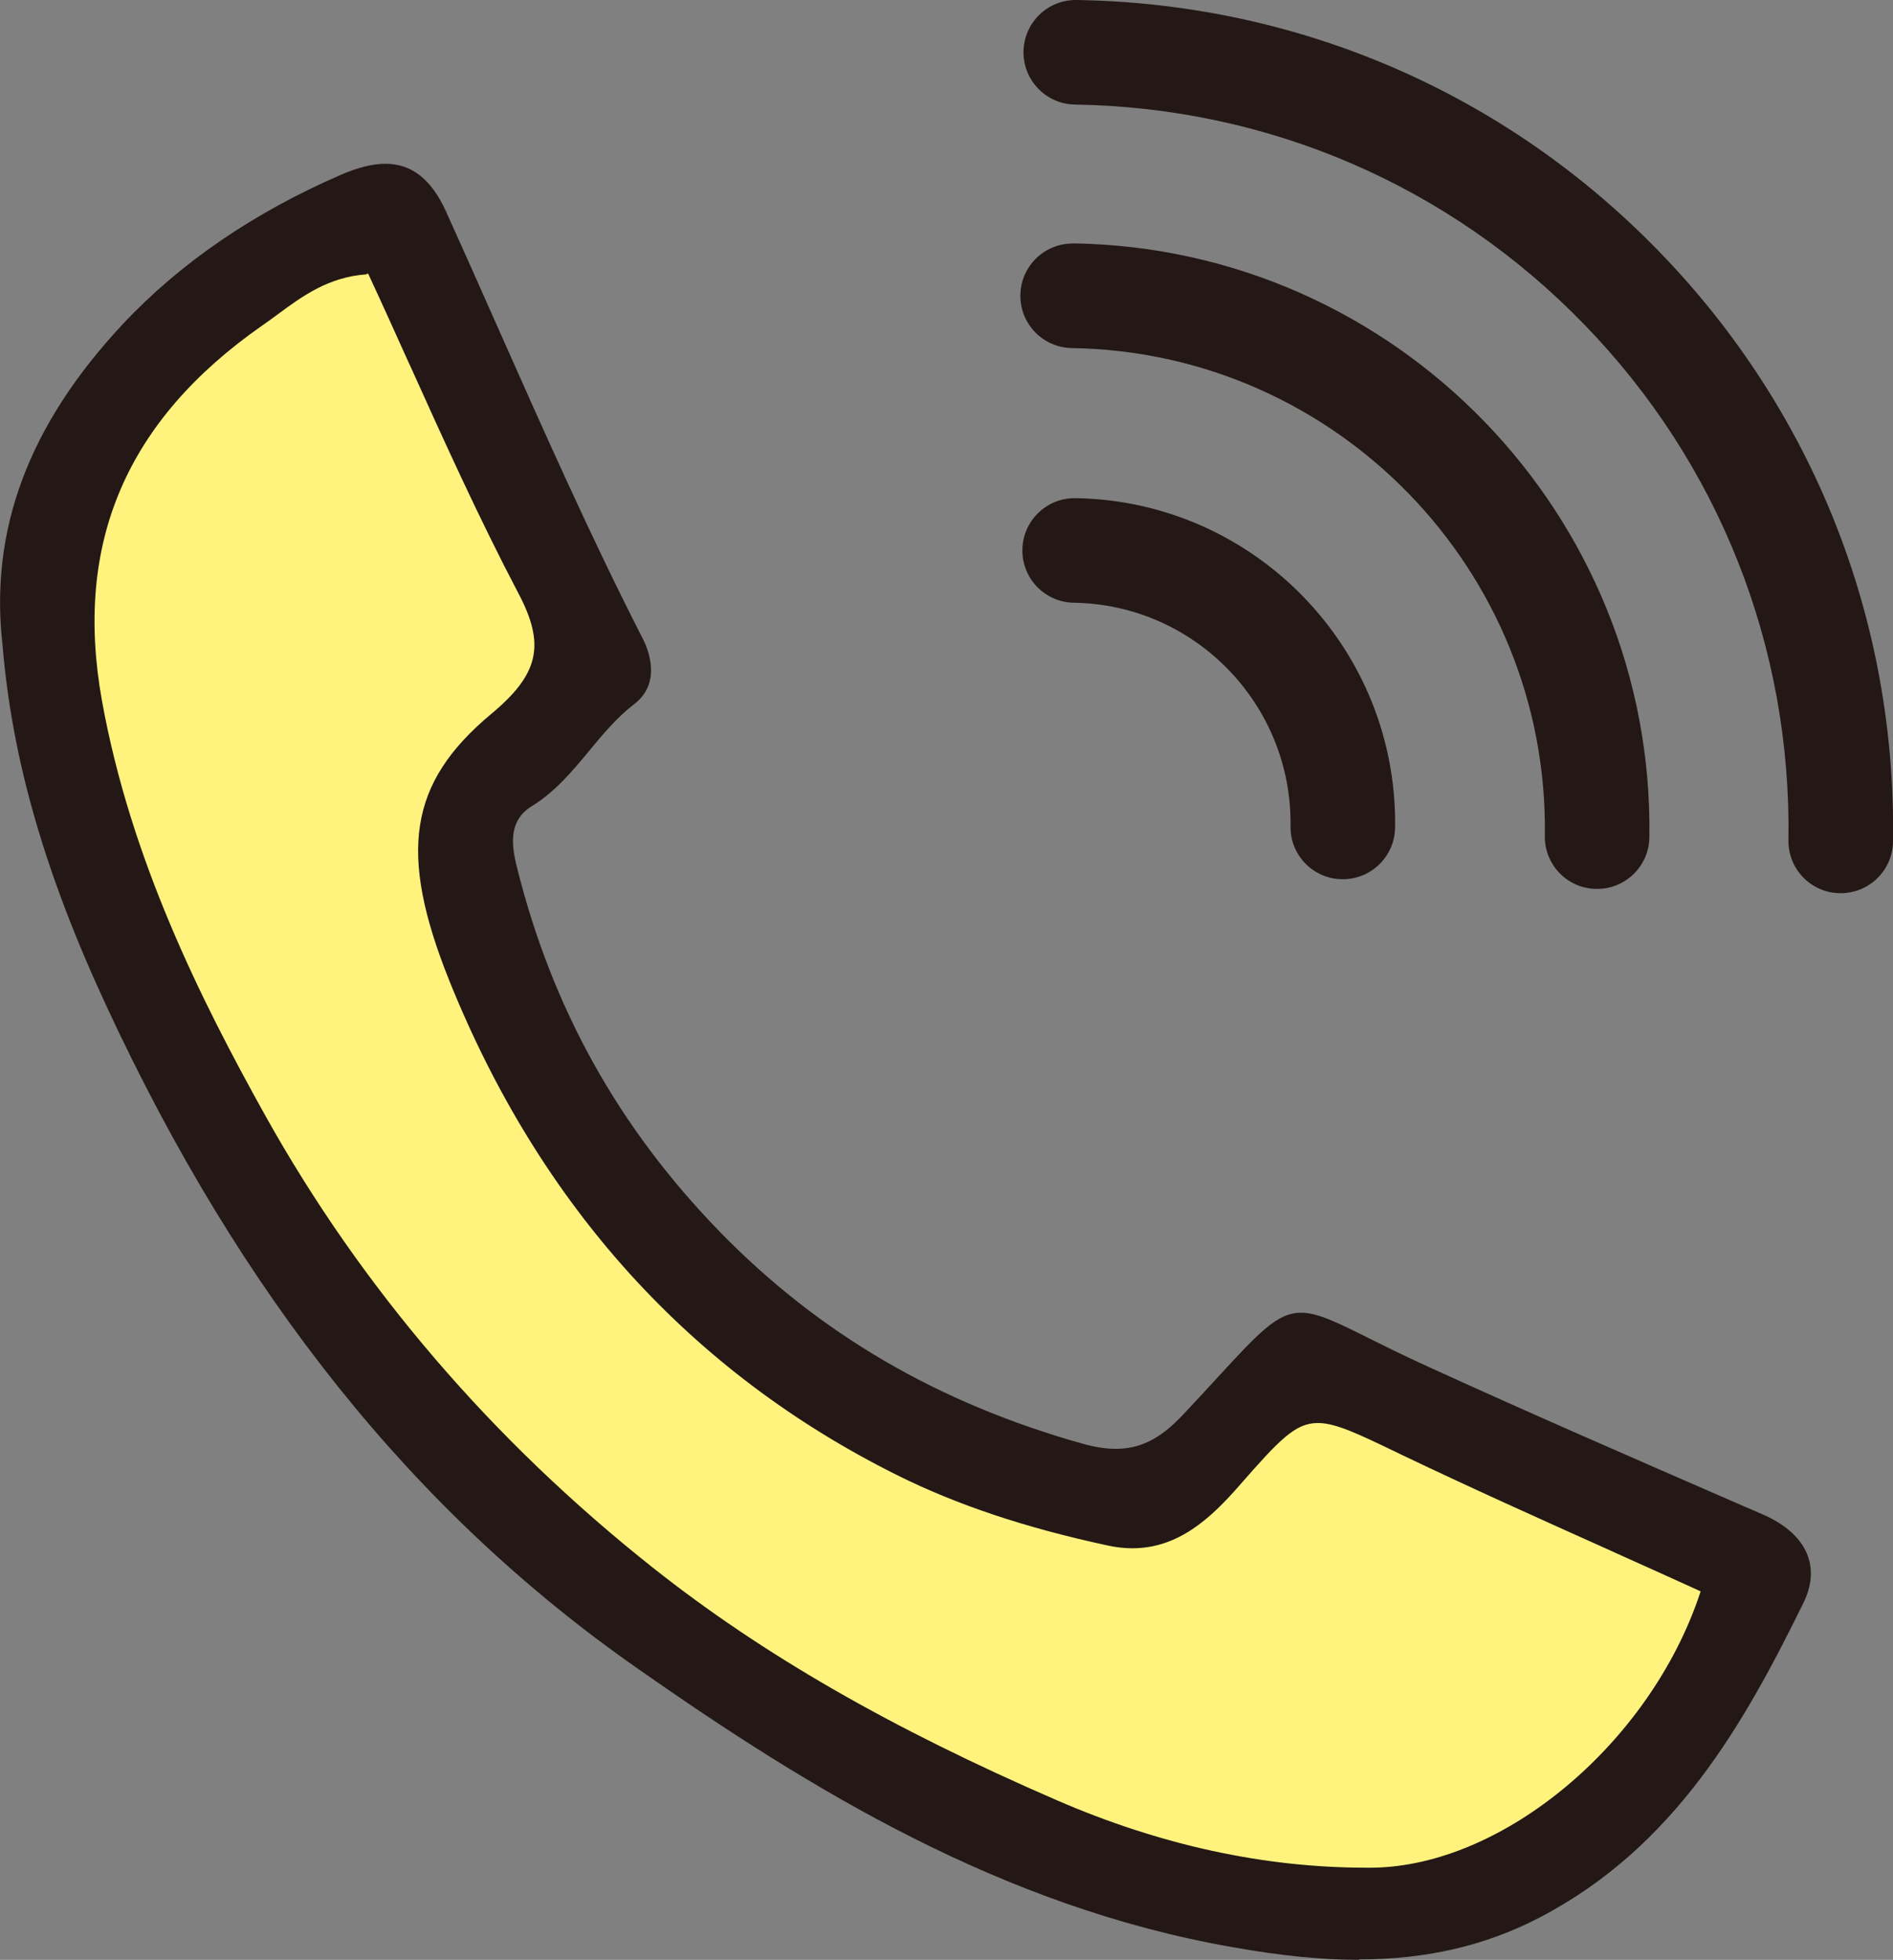 <?xml version="1.0" encoding="UTF-8"?>
<svg id="_レイヤー_1" data-name="レイヤー 1" xmlns="http://www.w3.org/2000/svg" viewBox="0 0 132.72 137.38">
  <rect x="0" y="0" width="132.72" height="137.38" fill="#808080" stroke="none"/>
  <defs>
    <style>
      .cls-1 {
        fill: #231815;
      }

      .cls-1, .cls-2, .cls-3 {
        stroke-width: 0px;
      }

      .cls-2 {
        fill: #fff37e;
      }

      .cls-3 {
        fill: #fff;
      }
    </style>
  </defs>
  <g id="_受話器" data-name="受話器">
    <path class="cls-3" d="M119.39,111.48c-3.42,10.62-13.61,19.47-23.18,19.57-7.65.07-15.08-1.67-22.14-4.74-10.07-4.36-19.72-9.48-28.33-16.29-11.12-8.8-20.32-19.35-27.24-31.75-5.12-9.18-9.56-18.56-11.47-29.12-2.08-11.57,2.12-20.05,11.32-26.46,2.12-1.47,4.19-3.45,7.58-3.59,3.42,7.37,6.67,15.08,10.54,22.44,2.07,3.9,1.31,5.96-1.95,8.67-5.88,4.91-6.35,9.87-2.88,18.52,6.19,15.37,16.38,27.14,31.33,34.59,4.69,2.34,9.67,3.83,14.76,4.93,3.97.86,6.62-1.36,9.04-4.12,4.89-5.59,4.87-5.44,11.46-2.28,7,3.34,14.12,6.45,21.16,9.66Z"/>
    <path class="cls-2" d="M119.39,111.48c-3.42,10.62-13.61,19.47-23.18,19.56-7.65.07-15.07-1.66-22.14-4.73-10.07-4.36-19.72-9.48-28.33-16.29-11.13-8.8-20.32-19.35-27.25-31.76-5.12-9.18-9.56-18.57-11.47-29.11-2.09-11.58,2.12-20.06,11.31-26.46,2.12-1.47,4.2-3.45,7.59-3.6,3.42,7.37,6.67,15.07,10.54,22.44,2.07,3.9,1.32,5.96-1.95,8.67-5.87,4.91-6.35,9.87-2.87,18.52,6.19,15.37,16.37,27.14,31.33,34.59,4.68,2.33,9.67,3.83,14.76,4.92,3.97.86,6.63-1.35,9.05-4.12,4.9-5.59,4.88-5.45,11.47-2.28,7,3.34,14.12,6.45,21.16,9.66Z"/>
    <g>
      <path class="cls-1" d="M95.28,137.38c-2.62,0-5.45-.28-8.88-.89-16.18-2.83-29.62-11.07-41.74-19.56-15.6-10.9-27.76-26.07-37.19-46.39C3.16,61.27.84,53.23.18,45.24c-.93-8.1,1.83-15.46,8.43-22.52,4.04-4.31,9.2-7.83,15.32-10.48,1.19-.51,2.2-.76,3.1-.76,1.83,0,3.21,1.09,4.23,3.32,1.21,2.68,2.41,5.37,3.6,8.06,3.22,7.25,6.54,14.74,10.21,21.92.36.7,1.36,3.08-.61,4.58-1.21.93-2.2,2.12-3.15,3.27-1.17,1.41-2.37,2.86-4.01,3.87-1.62.99-1.47,2.63-1.07,4.24,2.46,9.91,7.12,18.29,14.25,25.62,6.97,7.14,15.28,11.99,25.42,14.84.86.24,1.62.36,2.32.36,1.74,0,3.14-.71,4.71-2.38.85-.9,1.59-1.7,2.25-2.42l.09-.1c3.02-3.28,4.27-4.64,5.95-4.64,1.17,0,2.53.68,4.78,1.8,1.08.54,2.39,1.19,3.95,1.9,7.1,3.25,14.4,6.42,21.45,9.49l2.19.95c1.62.7,2.71,1.7,3.15,2.89.38,1.02.27,2.13-.3,3.31-4.15,8.44-9,17.1-18.47,22.04-3.81,1.99-7.96,2.95-12.7,2.95ZM25.72,19.23c-2.68.18-4.51,1.52-6.27,2.82-.35.26-.69.51-1.04.75-9.57,6.67-13.25,15.28-11.26,26.33,2.01,11.12,6.92,20.94,11.45,29.07,6.76,12.11,15.92,22.78,27.21,31.72,7.66,6.06,16.65,11.23,28.3,16.28,7.22,3.13,14.5,4.72,21.66,4.72h.43c9.17-.09,19.48-8.71,22.98-19.21l.05-.16-.15-.07c-1.95-.89-3.91-1.77-5.87-2.65l-.3-.14c-4.84-2.17-9.85-4.42-14.74-6.76l-.37-.18c-2.6-1.25-4.17-2-5.4-2-1.59,0-2.67,1.14-5.55,4.43-1.98,2.26-4.25,4.35-7.45,4.35-.55,0-1.13-.06-1.72-.19-5.77-1.24-10.6-2.85-14.79-4.94-14.47-7.21-25.03-18.87-31.39-34.66-3.6-8.98-2.84-13.86,2.91-18.67,3.39-2.81,3.85-4.87,1.92-8.51-2.75-5.24-5.22-10.7-7.6-15.98l-.1-.21c-.92-2.04-1.83-4.06-2.76-6.06l-.05-.12h-.13Z"/>
      <g>
        <path class="cls-1" d="M132.72,59.01c.24-15.54-5.58-30.23-16.39-41.37C105.52,6.5,91.02.24,75.48,0c-2.03-.03-3.69,1.59-3.72,3.61-.03,2.03,1.59,3.69,3.61,3.72,13.58.21,26.26,5.68,35.7,15.41,9.44,9.73,14.53,22.57,14.32,36.15-.02,1.01.38,1.94,1.03,2.61.65.67,1.56,1.1,2.58,1.11,2.03.03,3.69-1.59,3.72-3.61Z"/>
        <path class="cls-1" d="M75.26,17.07c-2.03-.03-3.69,1.59-3.72,3.61-.03,2.03,1.59,3.69,3.61,3.72,18.57.28,33.44,15.62,33.16,34.19-.02,1.01.38,1.94,1.03,2.61.65.67,1.56,1.1,2.58,1.11,2.03.03,3.69-1.59,3.72-3.61.34-22.61-17.77-41.29-40.39-41.64Z"/>
        <path class="cls-1" d="M75.4,34.92c-2.03-.03-3.69,1.59-3.72,3.61-.03,2.03,1.59,3.69,3.61,3.72,8.5.13,15.31,7.15,15.19,15.66-.02,1.01.38,1.94,1.03,2.61.65.67,1.56,1.1,2.58,1.11,2.03.03,3.69-1.59,3.72-3.61.19-12.55-9.86-22.91-22.41-23.1Z"/>
      </g>
    </g>
  </g>
</svg>